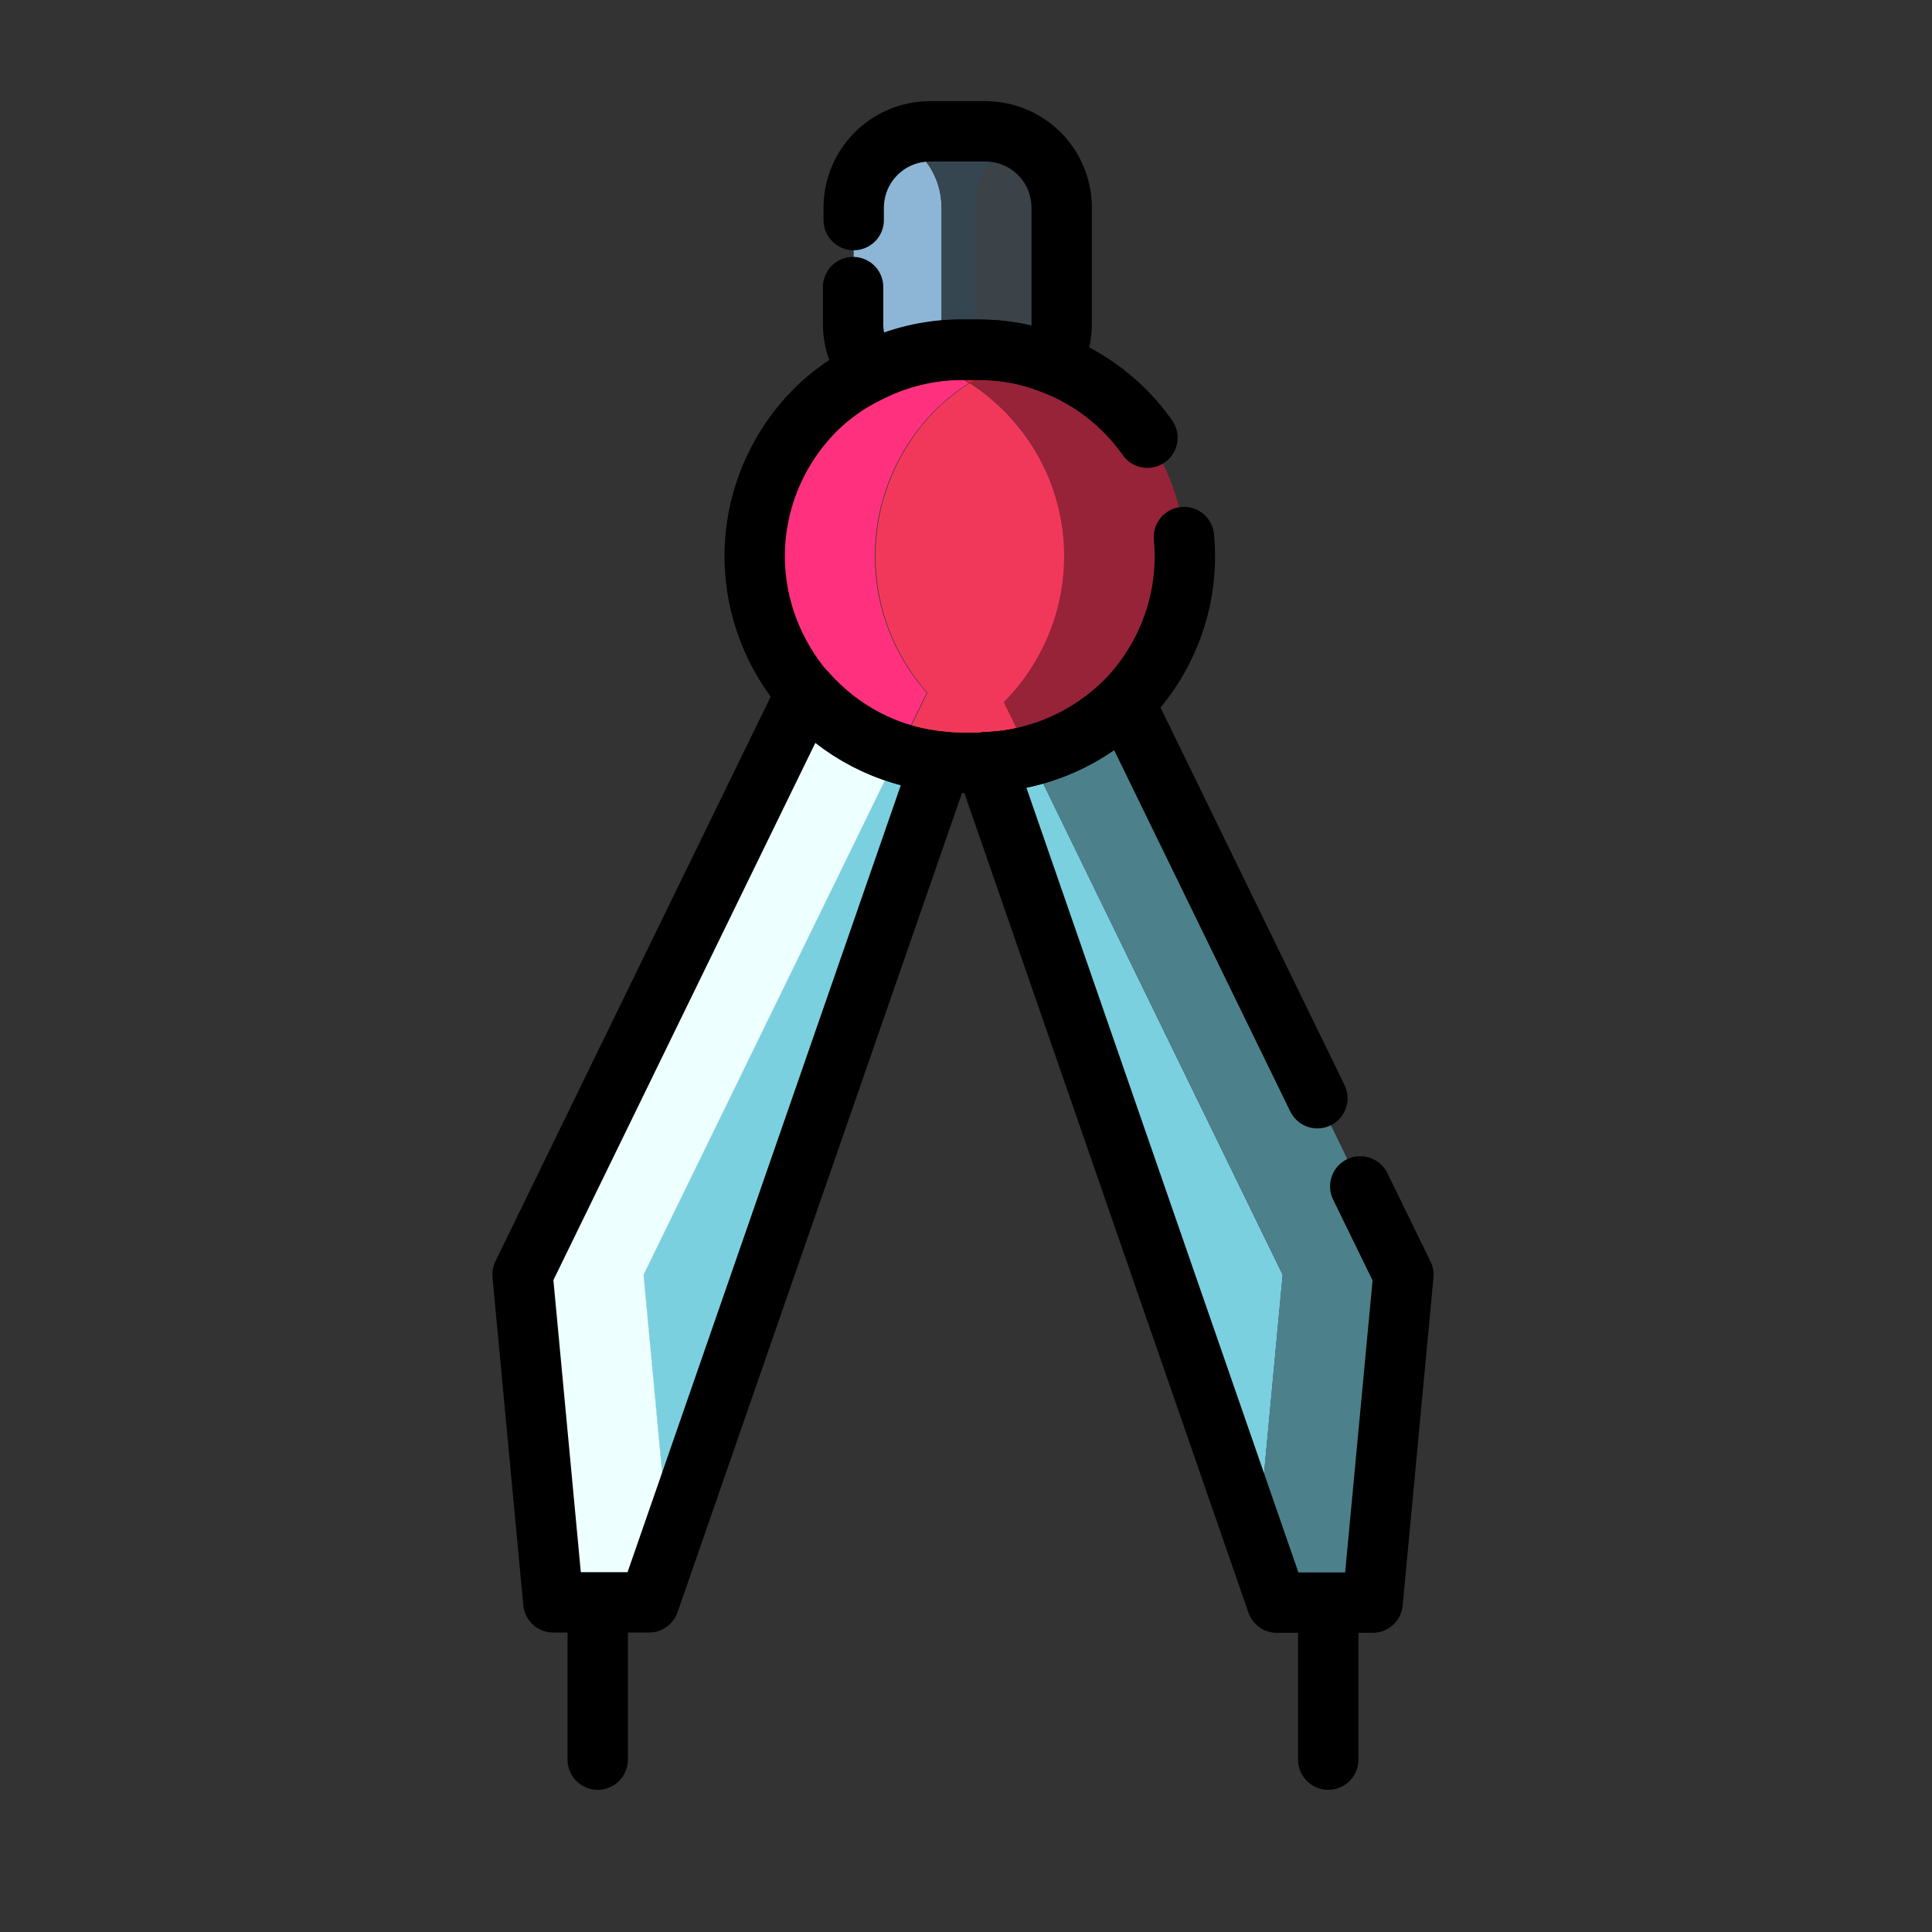 <?xml version="1.0" encoding="utf-8"?>
<!-- Generator: Adobe Illustrator 23.0.6, SVG Export Plug-In . SVG Version: 6.00 Build 0)  -->
<svg version="1.1" xmlns="http://www.w3.org/2000/svg" xmlns:xlink="http://www.w3.org/1999/xlink" x="0px" y="0px"
	 viewBox="0 0 64 64" style="enable-background:new 0 0 64 64;" xml:space="preserve">
<rect x="0" y="0" width="64" height="64" fill="#333333" stroke="none"/>
<style type="text/css">
	.st0{fill:#40C140;}
	.st1{fill:#00C6E0;}
	.st2{fill:#F7F9FA;}
	.st3{fill:#FFC26D;}
	.st4{fill:#FFB54E;}
	.st5{fill:#7BD0E0;}
	.st6{fill:#F2385A;}
	.st7{fill:#7DBD80;}
	.st8{fill:#5F6C75;}
	.st9{fill:#EBEFF2;}
	.st10{fill:#606060;}
	.st11{fill:#FFA730;}
	.st12{fill:#17C8E0;}
	.st13{fill:#3A3A3A;}
	.st14{fill:#FFA350;}
	.st15{fill:#FFD7A6;}
	.st16{opacity:0.38;}
	.st17{fill:#962338;}
	.st18{fill:#287828;}
	.st19{fill:#4C818B;}
	.st20{fill:#9E7844;}
	.st21{fill:#9E7030;}
	.st22{fill:#3B3B3B;}
	.st23{fill:#3B4348;}
	.st24{fill:#929496;}
	.st25{fill:#007B8B;}
	.st26{fill:#9E8567;}
	.st27{fill:#9E6532;}
	.st28{fill:#242424;}
	.st29{fill:#999A9B;}
	.st30{fill:#FFFFFF;}
	.st31{fill:#EDFFFF;}
	.st32{fill:#FF317F;}
	.st33{fill:#F5FFFF;}
	.st34{fill:#40FF40;}
	.st35{fill:#626262;}
	.st36{fill:#FF1331;}
	.st37{fill:#5AFFFF;}
	.st38{fill:#03F1FF;}
	.st39{fill:#FFFFBA;}
	.st40{fill:#FFE148;}
	.st41{fill:#FFA60E;}
	.st42{fill:#909090;}
	.st43{fill:#363636;}
	.st44{fill:#FFFF5F;}
	.st45{fill:#19E119;}
	.st46{fill:#FFC424;}
	.st47{fill:#8DB6D6;}
	.st48{fill:#364651;}
	.st49{fill:#00FFFF;}
	.st50{fill:#FFFFA6;}
	.st51{fill:#FFFF64;}
	.st52{fill:#FFA027;}
	.st53{fill:#343434;}
	.st54{fill:none;stroke:#000000;stroke-width:2;stroke-linecap:round;stroke-linejoin:round;stroke-miterlimit:10;}
</style>
<g id="Layer_6">
	<g>
		<path class="st8" d="M34.98,11.72c-0.05,0.11-0.1,0.22-0.16,0.32c0,0,0,0,0,0l0,0C34.88,11.93,34.94,11.83,34.98,11.72
			 M28.34,11.27c0.08,0.38,0.25,0.73,0.49,1.03c0,0,0,0,0,0C28.6,12,28.43,11.65,28.34,11.27 M30.82,4.35
			c-0.37,0-0.72,0.08-1.04,0.22c0.3-0.13,0.62-0.21,0.97-0.22c0,0,0,0,0.01,0c0,0,0.01,0,0.01,0c0,0,0.01,0,0.01,0c0,0,0,0,0,0
			c0,0,0.01,0,0.01,0c0,0,0,0,0,0C30.8,4.35,30.81,4.35,30.82,4.35C30.81,4.35,30.81,4.35,30.82,4.35
			C30.82,4.35,30.82,4.35,30.82,4.35 M30.83,4.35L30.83,4.35C30.82,4.35,30.82,4.35,30.83,4.35C30.82,4.35,30.83,4.35,30.83,4.35
			L30.83,4.35"/>
		<path class="st6" d="M25.95,21.88c0.22,0.38,0.48,0.74,0.77,1.07l0,0c0,0,0,0,0,0l0,0C26.43,22.62,26.17,22.26,25.95,21.88
			 M38.33,21.86c-0.3,0.52-0.66,0.99-1.08,1.41l0,0c0,0,0,0,0,0l0,0C37.67,22.85,38.03,22.38,38.33,21.86 M32.12,12.69
			c-0.4,0.26-0.78,0.56-1.12,0.89c-1.23,1.25-2,2.96-2,4.85c0,1.73,0.66,3.32,1.72,4.52l-0.97,1.99l0,0
			c0.45,0.14,0.93,0.24,1.42,0.29l0,0l0,0c0.23,0.02,0.45,0.04,0.68,0.04h0.57l0.25-0.02l0,0c0.5-0.02,0.99-0.09,1.46-0.21l0-0.01
			l-0.86-1.77c1.23-1.24,2-2.96,2-4.84C35.25,16.02,34,13.9,32.12,12.69 M34.82,12.04C34.82,12.04,34.82,12.04,34.82,12.04
			c2.58,0.96,4.43,3.47,4.43,6.39c0,0,0,0,0,0C39.25,15.5,37.4,13,34.82,12.04L34.82,12.04C34.82,12.04,34.82,12.04,34.82,12.04"/>
		<path class="st5" d="M29.75,24.94l-8.44,17.29l0.84,8.97l9.02-25.97C30.68,25.18,30.2,25.08,29.75,24.94 M26.72,22.95L26.72,22.95
			l-3.06,6.28L26.72,22.95C26.72,22.95,26.72,22.95,26.72,22.95"/>
		<path class="st5" d="M34.11,25.04c-0.47,0.12-0.96,0.19-1.46,0.21l0,0l9,25.95l0.84-8.97L34.11,25.04 M37.25,23.27
			C37.25,23.27,37.25,23.27,37.25,23.27l2.72,5.59L37.25,23.27"/>
		<path class="st16" d="M39.98,28.86l6.51,13.37l-1.02,10.86H42.3l-0.65-1.88l0,0.01l0.65,1.88h3.17l1.02-10.86L39.98,28.86
			 M39.25,18.43c0,1.25-0.34,2.42-0.92,3.43C38.91,20.85,39.25,19.67,39.25,18.43C39.25,18.43,39.25,18.43,39.25,18.43 M32.67,4.35
			c0.07,0,0.13,0,0.19,0.01c1.31,0.11,2.32,1.2,2.32,2.53v3.84c0,0.34-0.07,0.68-0.2,0.98c0.13-0.3,0.2-0.64,0.2-0.98V6.89
			C35.18,5.49,34.07,4.36,32.67,4.35 M32.65,4.35C32.66,4.35,32.66,4.35,32.65,4.35C32.66,4.35,32.66,4.35,32.65,4.35 M30.82,4.35
			C30.82,4.35,30.82,4.35,30.82,4.35C30.82,4.35,30.82,4.35,30.82,4.35"/>
		<path class="st23" d="M32.86,4.36c0.31,0.03,0.6,0.11,0.87,0.24c-0.86,0.4-1.45,1.27-1.45,2.29v3.85c0,0.29,0.05,0.58,0.16,0.85
			c0.84,0,1.64,0.15,2.38,0.45c0.06-0.1,0.12-0.21,0.16-0.32c0.13-0.3,0.2-0.64,0.2-0.98V6.89C35.18,5.55,34.17,4.47,32.86,4.36
			 M30.76,4.35C30.76,4.35,30.75,4.35,30.76,4.35C30.75,4.35,30.76,4.35,30.76,4.35 M30.78,4.35c0,0-0.01,0-0.01,0
			C30.77,4.35,30.77,4.35,30.78,4.35 M30.8,4.35c0,0-0.01,0-0.01,0C30.79,4.35,30.79,4.35,30.8,4.35 M30.81,4.35c0,0-0.01,0-0.01,0
			C30.8,4.35,30.81,4.35,30.81,4.35 M30.83,4.35C30.83,4.35,30.82,4.35,30.83,4.35c-0.01,0-0.01,0-0.01,0c0,0,0,0-0.01,0
			C30.82,4.35,30.82,4.35,30.83,4.35"/>
		<path class="st17" d="M32.44,11.58C32.44,11.58,32.44,11.59,32.44,11.58c0.09,0.26,0.22,0.5,0.39,0.71
			c-0.25,0.12-0.48,0.25-0.71,0.39c1.88,1.21,3.13,3.34,3.13,5.74c0,1.88-0.77,3.6-2,4.84l0.86,1.77l0,0.01
			c1.2-0.31,2.28-0.93,3.14-1.77l0,0c0.42-0.42,0.78-0.89,1.08-1.41c0.58-1.01,0.92-2.19,0.92-3.43c0-2.92-1.85-5.43-4.43-6.39
			c0,0,0,0,0,0C34.08,11.74,33.28,11.59,32.44,11.58"/>
		<path class="st19" d="M37.25,23.27c-0.85,0.84-1.93,1.47-3.14,1.77l8.38,17.18l-0.84,8.97l0.65,1.88h3.17l1.02-10.86l-6.51-13.37
			L37.25,23.27"/>
		<path class="st30" d="M23.66,29.22l-6.35,13l1.02,10.86h3.17l0.65-1.88l0-0.01l-0.65,1.88h-3.17l-1.02-10.86L23.66,29.22
			 M28.83,12.3c-0.68,0.32-1.3,0.76-1.83,1.28c-1.23,1.25-2,2.96-2,4.85c0,1.26,0.35,2.44,0.95,3.45c-0.6-1.01-0.94-2.2-0.94-3.46
			c0-1.88,0.77-3.6,2-4.84C27.53,13.05,28.15,12.62,28.83,12.3C28.83,12.3,28.83,12.3,28.83,12.3 M29.78,4.57
			c-0.89,0.39-1.5,1.28-1.5,2.32v3.85c0,0.18,0.02,0.36,0.06,0.54c-0.04-0.17-0.06-0.35-0.06-0.54V6.89
			C28.28,5.85,28.9,4.96,29.78,4.57 M32.66,4.35c0,0,0.01,0,0.01,0C32.66,4.35,32.66,4.35,32.66,4.35 M32.64,4.35h-1.81l0,0l0,0
			H32.64c0,0,0.01,0,0.01,0C32.65,4.35,32.64,4.35,32.64,4.35"/>
		<path class="st47" d="M30.75,4.35c-0.35,0.01-0.67,0.09-0.97,0.22c-0.89,0.4-1.5,1.28-1.5,2.32v3.84c0,0.18,0.02,0.36,0.06,0.54
			c0.09,0.38,0.26,0.73,0.49,1.02c0,0,0,0,0,0c0,0,0,0,0,0l0,0c0.67-0.33,1.41-0.57,2.19-0.66c0.11-0.28,0.17-0.58,0.17-0.9V6.89
			c0-1.02-0.59-1.89-1.45-2.29C30.04,4.45,30.38,4.36,30.75,4.35 M30.77,4.35C30.76,4.35,30.76,4.35,30.77,4.35
			C30.76,4.35,30.76,4.35,30.77,4.35 M30.78,4.35C30.78,4.35,30.78,4.35,30.78,4.35C30.78,4.35,30.78,4.35,30.78,4.35 M30.8,4.35
			C30.8,4.35,30.8,4.35,30.8,4.35C30.8,4.35,30.8,4.35,30.8,4.35 M30.81,4.35C30.81,4.35,30.81,4.35,30.81,4.35
			C30.81,4.35,30.81,4.35,30.81,4.35"/>
		<path class="st32" d="M31.01,11.64c-0.78,0.1-1.52,0.33-2.19,0.66l0,0c-0.68,0.32-1.3,0.75-1.83,1.28c-1.23,1.24-2,2.96-2,4.84
			c0,1.26,0.35,2.44,0.94,3.46c0.22,0.38,0.48,0.74,0.77,1.07l0,0c0.8,0.91,1.85,1.61,3.03,1.99l0,0l0.97-1.99
			c-1.06-1.2-1.72-2.79-1.72-4.52c0-1.89,0.77-3.6,2-4.85c0.34-0.33,0.71-0.63,1.12-0.89c-0.41-0.26-0.84-0.48-1.3-0.65
			c0.07-0.12,0.14-0.25,0.19-0.39C31.01,11.64,31.01,11.64,31.01,11.64"/>
		<path class="st31" d="M26.72,22.95l-3.06,6.27l-6.34,13l1.02,10.86h3.17l0.65-1.88l-0.84-8.97l8.44-17.29
			C28.56,24.56,27.52,23.86,26.72,22.95"/>
		<path class="st35" d="M32.64,4.35h-1.81l0,0H32.64c0.07,0,0.15,0,0.22,0.01c-0.06-0.01-0.13-0.01-0.19-0.01c0,0-0.01,0-0.01,0
			c0,0,0,0,0,0C32.65,4.35,32.64,4.35,32.64,4.35"/>
		<path class="st48" d="M32.63,4.35h-1.8l0,0c-0.01,0-0.01,0-0.02,0c0,0,0,0,0,0c0,0-0.01,0-0.01,0c0,0,0,0,0,0c0,0-0.01,0-0.01,0
			c0,0,0,0,0,0c0,0-0.01,0-0.01,0c0,0-0.01,0-0.01,0c0,0,0,0-0.01,0c-0.37,0.01-0.71,0.1-1.02,0.25c0.86,0.4,1.45,1.27,1.45,2.29
			v3.85c0,0.32-0.06,0.62-0.17,0.9c0.27-0.03,0.55-0.05,0.83-0.05h0.57c0.01,0,0.02,0,0.03,0c-0.11-0.27-0.16-0.56-0.16-0.85V6.89
			c0-1.02,0.59-1.89,1.45-2.29c-0.27-0.13-0.56-0.21-0.87-0.24C32.79,4.35,32.71,4.35,32.63,4.35"/>
		<path class="st36" d="M32.41,11.58h-0.57c-0.28,0-0.56,0.02-0.83,0.05c0,0,0,0.01,0,0.01c-0.05,0.14-0.12,0.27-0.19,0.39
			c0.46,0.17,0.89,0.39,1.3,0.65c0.23-0.14,0.47-0.28,0.71-0.39c-0.17-0.21-0.3-0.45-0.39-0.71c0,0,0,0,0,0
			C32.43,11.58,32.42,11.58,32.41,11.58"/>
	</g>
</g>
<g id="Line">
	<g>
		<path class="st54" d="M28.28,7.29v-0.4c0-1.41,1.13-2.54,2.54-2.54h1.81c1.41,0,2.54,1.13,2.54,2.54v3.84
			c0,0.47-0.13,0.92-0.36,1.3c-0.75-0.3-1.56-0.45-2.41-0.45h-0.57c-1.07,0-2.11,0.26-3.02,0.72c-0.34-0.43-0.55-0.98-0.55-1.56
			V9.51"/>
		<path class="st54" d="M39.22,17.79c0.02,0.21,0.03,0.42,0.03,0.64c0,1.88-0.77,3.6-2,4.84c-1.19,1.17-2.81,1.92-4.6,1.98
			c-0.08,0.02-0.17,0.02-0.25,0.02h-0.57c-0.23,0-0.45-0.02-0.68-0.04c-1.77-0.17-3.34-1.02-4.45-2.28
			C25.66,21.74,25,20.16,25,18.43c0-1.88,0.77-3.6,2-4.84c0.53-0.53,1.15-0.96,1.83-1.28c0.9-0.45,1.94-0.72,3.02-0.72h0.57
			c0.85,0,1.66,0.15,2.41,0.45c1.29,0.48,2.4,1.35,3.18,2.46"/>
		<path class="st54" d="M31.17,25.23L21.5,53.08h-3.17l-1.02-10.86l9.4-19.28C27.83,24.21,29.39,25.06,31.17,25.23z"/>
		<path class="st54" d="M45.06,39.3l1.43,2.93l-1.02,10.86H42.3l-9.65-27.84c1.79-0.06,3.41-0.81,4.6-1.98l6.39,13.11"/>
		<line class="st54" x1="19.8" y1="53.65" x2="19.8" y2="58.29"/>
		<line class="st54" x1="44" y1="53.65" x2="44" y2="58.29"/>
	</g>
</g>
</svg>
